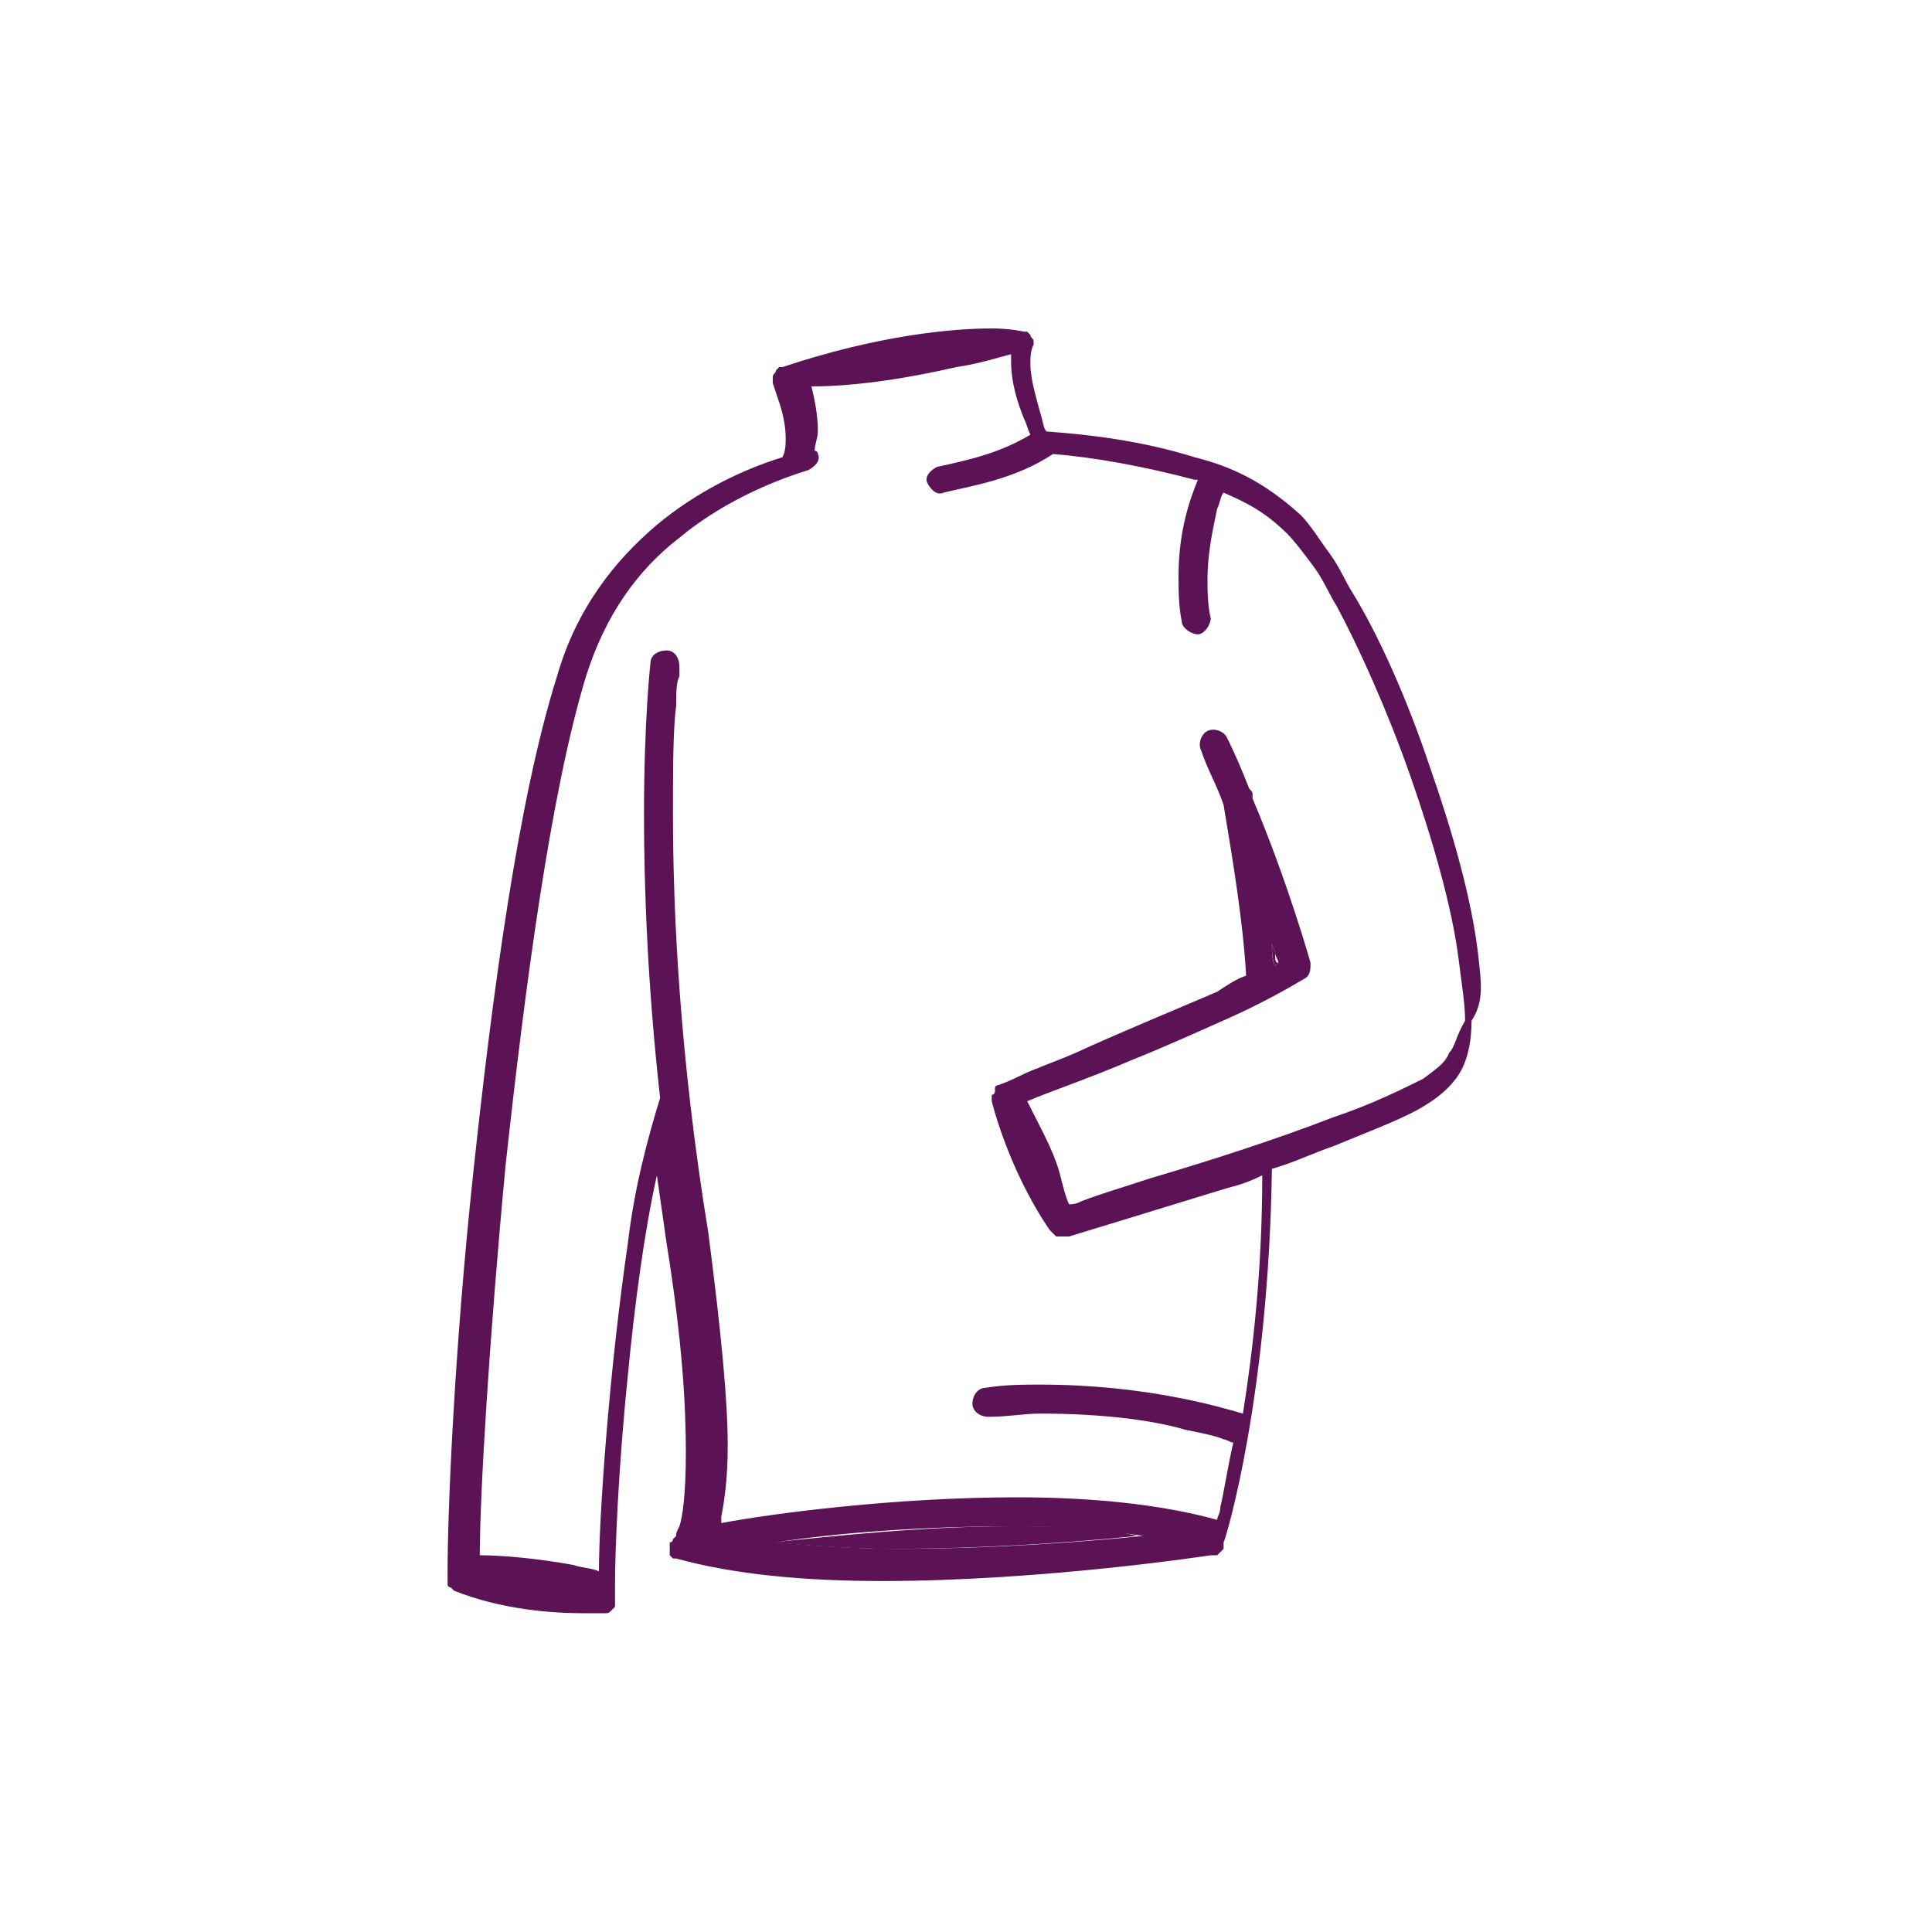 <?xml version="1.0" encoding="utf-8"?>
<!-- Generator: Adobe Illustrator 24.1.2, SVG Export Plug-In . SVG Version: 6.00 Build 0)  -->
<svg version="1.1" id="Layer_1" xmlns="http://www.w3.org/2000/svg" xmlns:xlink="http://www.w3.org/1999/xlink" x="0px" y="0px"
	 viewBox="0 0 60 60" style="enable-background:new 0 0 60 60;" xml:space="preserve">
<style type="text/css">
	.st0{fill:#5B1356;}
	.st1{fill:none;stroke:#5B1356;stroke-miterlimit:10;}
	.st2{fill:none;stroke:#5B1356;stroke-width:0.75;stroke-miterlimit:10;}
	.st3{clip-path:url(#SVGID_2_);fill:#5B1356;}
	.st4{clip-path:url(#SVGID_4_);}
	.st5{clip-path:url(#SVGID_8_);fill:#5B1356;}
	.st6{fill:none;stroke:#5B1356;stroke-width:0.5;stroke-miterlimit:10;}
	.st7{fill:none;stroke:#5B1356;stroke-width:1.117;stroke-miterlimit:10;}
	.st8{fill:none;stroke:#5B1356;stroke-width:1.017;stroke-miterlimit:10;}
	.st9{fill:none;stroke:#5B1356;stroke-width:1.5;stroke-miterlimit:10;}
</style>
<g>
	<path class="st0" d="M31.4,47.4c-2.7,0-5.5,0.3-7.4,0.5c1.1,0.1,2.4,0.2,3.7,0.2c2.8,0,5.7-0.2,7.6-0.4
		C34.2,47.4,32.8,47.4,31.4,47.4z"/>
	<path class="st0" d="M39.6,29.6c0-0.1-0.1-0.2-0.1-0.3c0,0.2,0,0.5,0.1,0.7c0,0,0.1-0.1,0.1-0.1C39.6,29.9,39.6,29.8,39.6,29.6z"/>
	<path class="st0" d="M45.9,29.6c-0.2-1.7-0.8-3.8-1.5-5.8c-0.7-2.1-1.6-4.1-2.4-5.4c-0.2-0.3-0.4-0.8-0.7-1.2
		c-0.3-0.4-0.6-0.9-0.9-1.2c-1.1-1-2.1-1.5-3.3-1.8c-1.6-0.5-3.2-0.7-4.6-0.8c-0.1-0.1-0.1-0.3-0.2-0.6c-0.1-0.4-0.3-1-0.3-1.5
		c0-0.2,0-0.4,0.1-0.6c0,0,0,0,0,0c0,0,0,0,0,0c0-0.1,0-0.1,0-0.1c0,0,0,0,0,0c0-0.1-0.1-0.1-0.1-0.2c0,0,0,0,0,0c0,0,0,0,0,0
		c0,0-0.1-0.1-0.1-0.1c0,0,0,0-0.1,0c0,0,0,0,0,0c0,0-0.4-0.1-1-0.1c-1.2,0-3.5,0.2-6.5,1.2c0,0,0,0,0,0c0,0,0,0-0.1,0
		c0,0-0.1,0.1-0.1,0.1c0,0,0,0,0,0c0,0,0,0,0,0c0,0.1-0.1,0.1-0.1,0.2c0,0,0,0,0,0c0,0.1,0,0.1,0,0.2c0,0,0,0,0,0c0,0,0,0,0,0l0,0
		c0,0,0.1,0.3,0.2,0.6c0.1,0.3,0.2,0.7,0.2,1.1c0,0.2,0,0.4-0.1,0.6c-1.3,0.4-2.7,1.1-3.9,2.1c-1.3,1.1-2.5,2.6-3.1,4.7
		c-1.2,3.8-2,9.8-2.6,15.4c-0.6,5.6-0.8,10.6-0.8,12.4c0,0.1,0,0.2,0,0.2c0,0,0,0.1,0,0.1c0,0,0,0.1,0,0.1c0,0,0,0.1,0.1,0.1
		c0,0,0,0,0,0c0,0,0.1,0.1,0.1,0.1l0,0c1.5,0.6,3.1,0.7,4,0.7c0.4,0,0.6,0,0.7,0c0,0,0,0,0,0c0,0,0,0,0,0c0.1,0,0.1,0,0.2-0.1
		c0,0,0,0,0,0c0,0,0,0,0,0c0,0,0.1-0.1,0.1-0.1c0,0,0,0,0-0.1c0,0,0-0.1,0-0.1c0,0,0,0,0,0c0,0,0-0.2,0-0.5c0-1,0.1-3.6,0.4-6.5
		c0.2-2.1,0.5-4.4,0.9-6.2c0.1,0.7,0.2,1.4,0.3,2.1c0.5,3.1,0.6,5.1,0.6,6.5c0,1.3-0.1,2-0.2,2.3c-0.1,0.2-0.1,0.2-0.1,0.3l0,0l0,0
		c0,0,0,0-0.1,0.1c0,0,0,0,0,0c0,0,0,0.1-0.1,0.1c0,0,0,0,0,0c0,0,0,0,0,0c0,0,0,0.1,0,0.1c0,0,0,0,0,0.1c0,0,0,0,0,0.1c0,0,0,0,0,0
		c0,0,0,0,0,0.1c0,0,0,0,0.1,0.1c0,0,0,0,0,0c0,0,0.1,0,0.1,0c0,0,0,0,0,0c0,0,0,0,0,0c0,0,0,0,0,0c1.8,0.5,4,0.7,6.4,0.7
		c5,0,10.2-0.8,10.2-0.8c0,0,0,0,0.1,0c0,0,0,0,0.1,0c0,0,0,0,0,0c0,0,0,0,0.1-0.1c0,0,0,0,0.1-0.1c0,0,0-0.1,0-0.1c0,0,0,0,0-0.1
		c0,0,0,0,0,0c0,0,0,0,0,0c0.1-0.2,1.4-4.6,1.5-11.6c0.7-0.2,1.3-0.5,1.9-0.7c1.2-0.5,2.3-0.9,2.9-1.3c0.5-0.3,0.9-0.7,1.1-1.1
		c0.2-0.4,0.3-0.9,0.3-1.5C46.1,31.1,46,30.5,45.9,29.6z M24.1,47.9c1.9-0.3,4.6-0.5,7.4-0.5c1.4,0,2.7,0.1,4,0.3
		c-2,0.2-4.8,0.4-7.6,0.4C26.5,48.1,25.2,48,24.1,47.9z M45,32.7c-0.1,0.3-0.4,0.5-0.8,0.8c-0.6,0.3-1.6,0.8-2.8,1.2
		c-1.8,0.7-4,1.4-5.7,1.9c-0.9,0.3-1.6,0.5-2.1,0.7c-0.2,0.1-0.3,0.1-0.4,0.1c-0.1-0.2-0.2-0.6-0.3-1c-0.2-0.7-0.6-1.4-1-2.2
		c0.7-0.3,1.9-0.7,3.3-1.3c1-0.4,2.1-0.9,3-1.3c0.9-0.4,1.8-0.9,2.3-1.2c0.2-0.1,0.2-0.3,0.2-0.5c0,0-0.7-2.5-1.8-5.1c0,0,0,0,0-0.1
		c0-0.1,0-0.1-0.1-0.2c-0.2-0.5-0.4-1-0.7-1.6c-0.1-0.2-0.4-0.3-0.6-0.2c-0.2,0.1-0.3,0.4-0.2,0.6c0.2,0.6,0.5,1.1,0.7,1.7
		c0.3,1.8,0.6,3.6,0.7,5.3c-0.3,0.1-0.6,0.3-0.9,0.5c-1.4,0.6-3.1,1.3-4.4,1.9c-0.7,0.3-1.3,0.5-1.7,0.7c-0.4,0.2-0.7,0.3-0.7,0.3
		c0,0,0,0,0,0c0,0-0.1,0-0.1,0.1c0,0,0,0,0,0.1c0,0,0,0.1-0.1,0.1c0,0,0,0,0,0c0,0,0,0,0,0c0,0,0,0.1,0,0.1c0,0,0,0,0,0.1
		c0,0,0,0,0,0c0,0,0.5,2.1,1.8,4c0,0,0,0,0,0c0,0,0,0,0.1,0.1c0,0,0,0,0.1,0.1c0,0,0,0,0,0c0,0,0,0,0.1,0c0,0,0.1,0,0.1,0
		c0,0,0.1,0,0.1,0c0,0,0.1,0,0.1,0c0,0,0,0,0,0c0,0,2.3-0.7,4.9-1.5c0.4-0.1,0.7-0.2,1.1-0.4c0,3-0.3,5.5-0.6,7.4
		c-0.7-0.2-3-0.9-6.3-0.9c-0.5,0-1.1,0-1.7,0.1c-0.2,0-0.4,0.2-0.4,0.5c0,0.2,0.2,0.4,0.5,0.4c0.6,0,1.1-0.1,1.6-0.1
		c1.9,0,3.5,0.2,4.5,0.5c0.5,0.1,1,0.2,1.2,0.3c0.1,0,0.2,0.1,0.3,0.1l0,0c-0.2,0.9-0.3,1.6-0.4,2c0,0.2-0.1,0.3-0.1,0.4
		c-1.8-0.5-4-0.7-6.2-0.7c-3.8,0-7.6,0.5-9.2,0.8c0-0.1,0-0.1,0-0.2c0.1-0.5,0.2-1.2,0.2-2.2c0-1.4-0.2-3.5-0.6-6.6
		c-0.9-5.5-1.1-10-1.1-13c0-1.5,0-2.6,0.1-3.4c0-0.4,0-0.7,0.1-0.9c0-0.1,0-0.2,0-0.2c0,0,0-0.1,0-0.1c0-0.2-0.1-0.5-0.4-0.5
		c-0.2,0-0.5,0.1-0.5,0.4c0,0-0.2,1.7-0.2,4.7c0,2.2,0.1,5.2,0.5,8.8c0,0,0,0,0,0c-0.4,1.3-0.8,2.8-1,4.5c-0.6,4.1-0.9,8.6-0.9,10.2
		c-0.2-0.1-0.5-0.1-0.8-0.2c-1.1-0.2-2.2-0.3-2.9-0.3c0-1.9,0.3-6.8,0.8-12.1c0.6-5.5,1.4-11.6,2.5-15.2c0.6-1.9,1.6-3.3,2.9-4.3
		c1.2-1,2.7-1.7,4-2.1c0.2-0.1,0.4-0.3,0.3-0.5c0,0,0-0.1-0.1-0.1c0-0.2,0.1-0.4,0.1-0.6c0-0.5-0.1-1-0.2-1.4c0,0,0,0,0,0
		c1.5,0,3.2-0.3,4.5-0.6c0.7-0.1,1.3-0.3,1.7-0.4c0,0.1,0,0.1,0,0.2c0,0.7,0.2,1.3,0.4,1.8c0.1,0.2,0.1,0.3,0.2,0.5c0,0,0,0,0,0
		c-1,0.6-2,0.8-2.9,1c-0.2,0.1-0.4,0.3-0.3,0.5c0.1,0.2,0.3,0.4,0.5,0.3c0.8-0.2,2.2-0.4,3.4-1.2c1.3,0.1,2.9,0.4,4.4,0.8
		c0,0,0.1,0,0.1,0c-0.2,0.5-0.6,1.5-0.6,3c0,0.4,0,0.9,0.1,1.4c0,0.2,0.3,0.4,0.5,0.4c0.2,0,0.4-0.3,0.4-0.5
		c-0.1-0.4-0.1-0.9-0.1-1.2c0-0.9,0.2-1.7,0.3-2.2c0.1-0.2,0.1-0.4,0.2-0.5c0.7,0.3,1.3,0.6,2,1.3c0.2,0.2,0.5,0.6,0.8,1
		c0.3,0.4,0.5,0.9,0.7,1.2c0.7,1.3,1.6,3.3,2.3,5.3c0.7,2,1.3,4.1,1.5,5.7c0.1,0.8,0.2,1.4,0.2,1.9C45.2,32.2,45.2,32.5,45,32.7z
		 M39.5,29.3c0,0.1,0.1,0.2,0.1,0.3c0,0.1,0.1,0.2,0.1,0.3c0,0-0.1,0.1-0.1,0.1C39.5,29.8,39.5,29.6,39.5,29.3z"/>
</g>
</svg>
